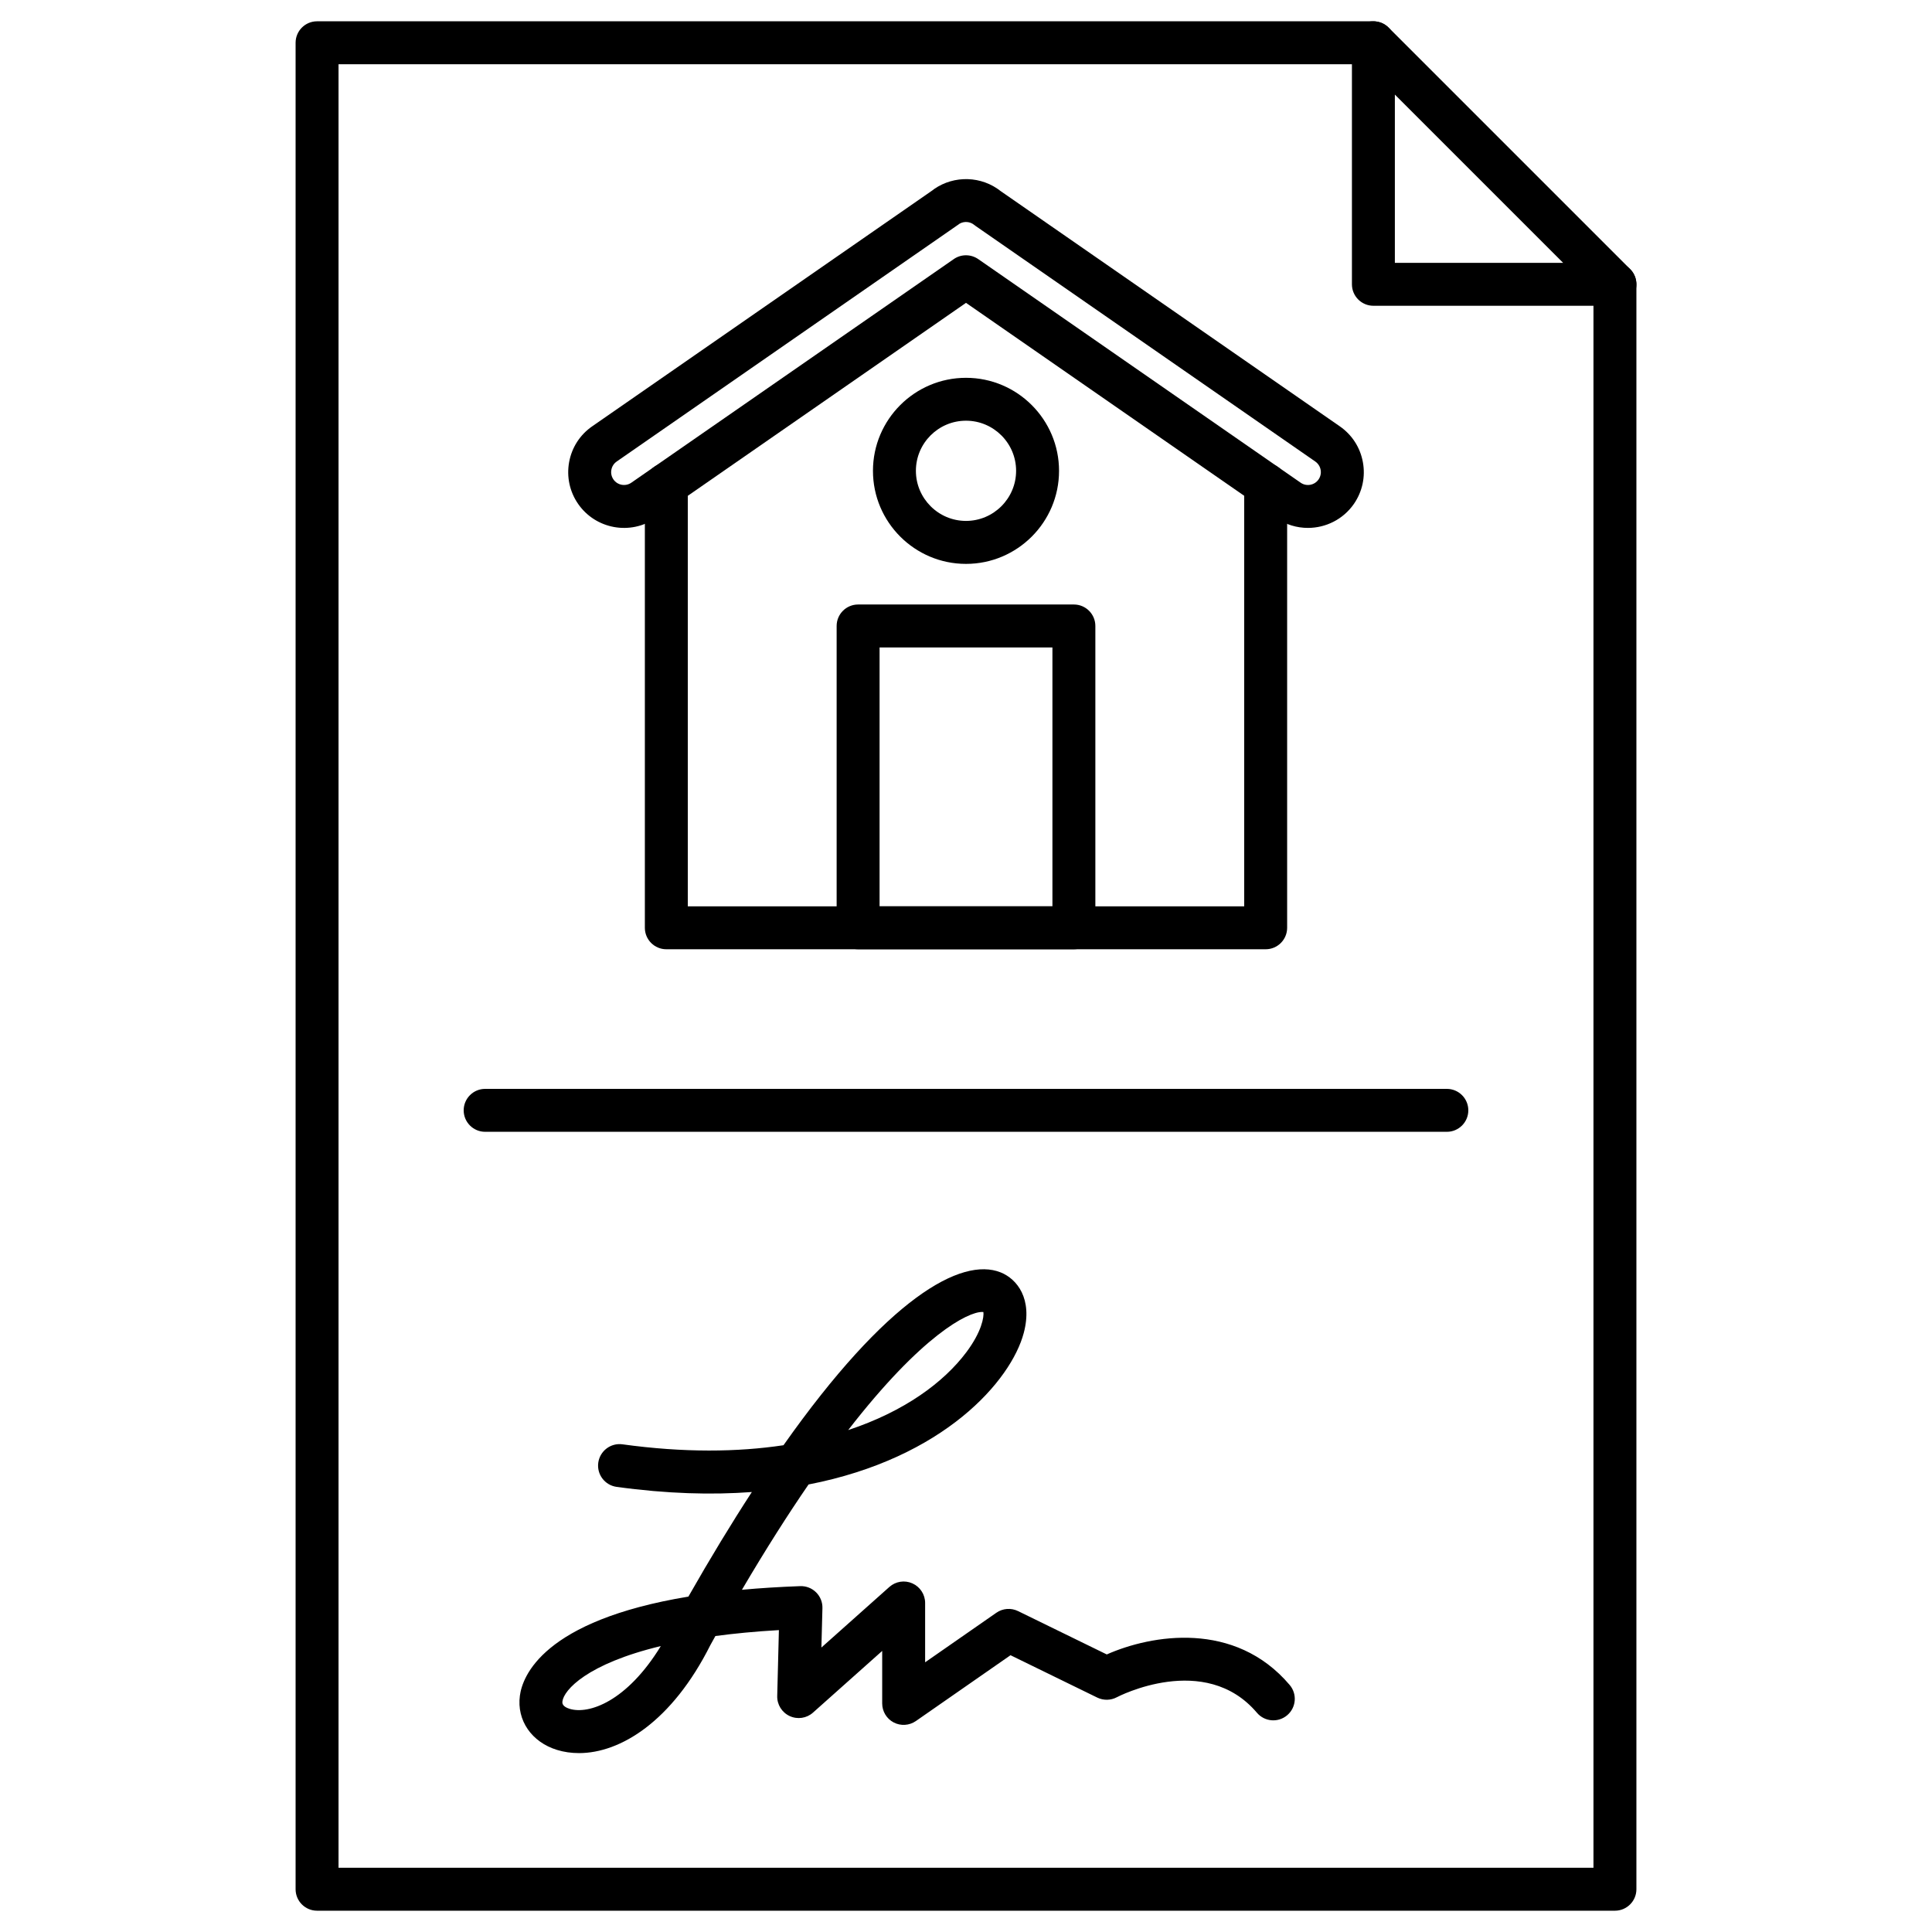 <?xml version="1.0" encoding="UTF-8"?> <svg xmlns="http://www.w3.org/2000/svg" id="Layer_1" viewBox="0 0 450 450"><g><g><path d="m376.15 445.04h-302.3c-2.76 0-5-2.24-5-5v-430.08c0-2.76 2.24-5 5-5h246.03c2.76 0 5 2.24 5 5s-2.24 5-5 5h-241.03v420.08h292.3v-368.82c0-2.76 2.24-5 5-5s5 2.24 5 5v373.82c0 2.76-2.24 5-5 5z"></path></g><g><path d="m376.15 71.22h-56.26c-2.76 0-5-2.24-5-5v-56.26c0-2.02 1.22-3.85 3.09-4.62 1.86-.77 4.02-.35 5.45 1.08l56.26 56.26c1.43 1.43 1.86 3.58 1.08 5.45s-2.6 3.09-4.62 3.09zm-51.26-10h39.19l-39.19-39.19z"></path></g><g><g><path d="m304.64 122.96c-2.55 0-5.12-.74-7.37-2.3l-72.27-50.12-72.26 50.12c-5.91 4.08-14.02 2.59-18.09-3.3-1.97-2.86-2.71-6.31-2.09-9.73.63-3.42 2.54-6.38 5.4-8.35l79.22-54.94c.13-.11.26-.21.4-.31 4.71-3.26 11.05-3.05 15.52.5l78.95 54.76c2.85 1.97 4.77 4.93 5.39 8.35.63 3.41-.12 6.87-2.09 9.73-2.52 3.63-6.58 5.59-10.71 5.59zm-79.64-63.5c1 0 1.99.3 2.85.89l75.11 52.09c1.35.93 3.22.59 4.16-.77.45-.66.63-1.46.48-2.24-.14-.79-.59-1.47-1.24-1.93l-79.11-54.86c-.11-.08-.22-.16-.33-.25-.96-.79-2.31-.9-3.38-.31-.08.06-.16.12-.25.18l-79.64 55.23s-.01 0-.01.01c-.66.46-1.1 1.14-1.24 1.93-.15.79.03 1.58.48 2.24.94 1.36 2.81 1.7 4.17.76l75.1-52.08c.86-.6 1.85-.89 2.85-.89z"></path></g><g><path d="m294.8 221.1h-139.6c-2.76 0-5-2.24-5-5v-103.24c0-2.76 2.24-5 5-5s5 2.24 5 5v98.24h129.6v-98.24c0-2.76 2.24-5 5-5s5 2.24 5 5v103.24c0 2.76-2.24 5-5 5z"></path></g><g><path d="m250.13 221.1h-50.26c-2.76 0-5-2.24-5-5v-70.3c0-2.76 2.24-5 5-5h50.26c2.76 0 5 2.24 5 5v70.3c0 2.76-2.24 5-5 5zm-45.26-10h40.26v-60.3h-40.26z"></path></g><g><path d="m225 131.34c-11.95 0-21.67-9.72-21.67-21.67s9.72-21.67 21.67-21.67 21.67 9.72 21.67 21.67-9.72 21.67-21.67 21.67zm0-33.35c-6.44 0-11.67 5.24-11.67 11.67s5.24 11.67 11.67 11.67 11.67-5.24 11.67-11.67-5.24-11.67-11.67-11.67z"></path></g><g><path d="m134.85 408.33c-1.79 0-3.51-.25-5.1-.74-5.93-1.82-9.42-6.89-8.66-12.62.59-4.5 5.33-17.49 39.25-23.09 5.15-9.04 10.07-17.13 14.78-24.36-9.36.7-19.83.41-31.5-1.2-2.74-.38-4.65-2.9-4.27-5.64.38-2.73 2.9-4.65 5.64-4.27 14.3 1.97 26.8 1.82 37.5.21 24.07-34.13 41.39-43.96 50.6-40.25 3.8 1.53 7.48 6.14 5.36 14.11-2.94 11.06-18.52 29.15-50.12 35.28-4.79 6.97-9.97 15.09-15.52 24.53 4.18-.39 8.69-.67 13.57-.85 1.38-.05 2.72.47 3.7 1.44s1.52 2.3 1.48 3.68l-.24 9.18 15.83-14.11c1.47-1.31 3.57-1.64 5.37-.83s2.96 2.59 2.96 4.56v13.82l16.59-11.54c1.49-1.04 3.42-1.18 5.05-.39l20.67 10.1c10.38-4.6 29.82-7.96 42.6 7.11 1.79 2.11 1.53 5.26-.58 7.05s-5.26 1.53-7.05-.58c-12.13-14.3-32.43-3.72-32.63-3.61-1.41.75-3.11.78-4.55.08l-20.21-9.87-22.04 15.33c-1.53 1.06-3.52 1.19-5.17.33s-2.68-2.57-2.68-4.43v-12.23l-16.12 14.37c-1.49 1.33-3.62 1.64-5.43.8s-2.95-2.67-2.9-4.66l.39-15.36c-5.47.31-10.38.79-14.79 1.38-.39.69-.77 1.39-1.16 2.09-8.96 17.86-21 25.18-30.62 25.18zm19.07-24.93c-17.21 4.13-22.57 10.24-22.92 12.87-.04.3-.16 1.19 1.68 1.75 4.44 1.36 13.31-1.66 21.24-14.62zm74.82-77.82c-3.3 0-13.97 5.3-31.18 27.51 13.11-4.34 22.28-11.12 27.55-18.17 3.54-4.74 4.11-8.18 3.94-9.32-.1-.02-.2-.02-.31-.02z"></path></g><g><path d="m337 263.62h-224c-2.76 0-5-2.24-5-5s2.24-5 5-5h224c2.76 0 5 2.24 5 5s-2.24 5-5 5z"></path></g></g></g></svg> 